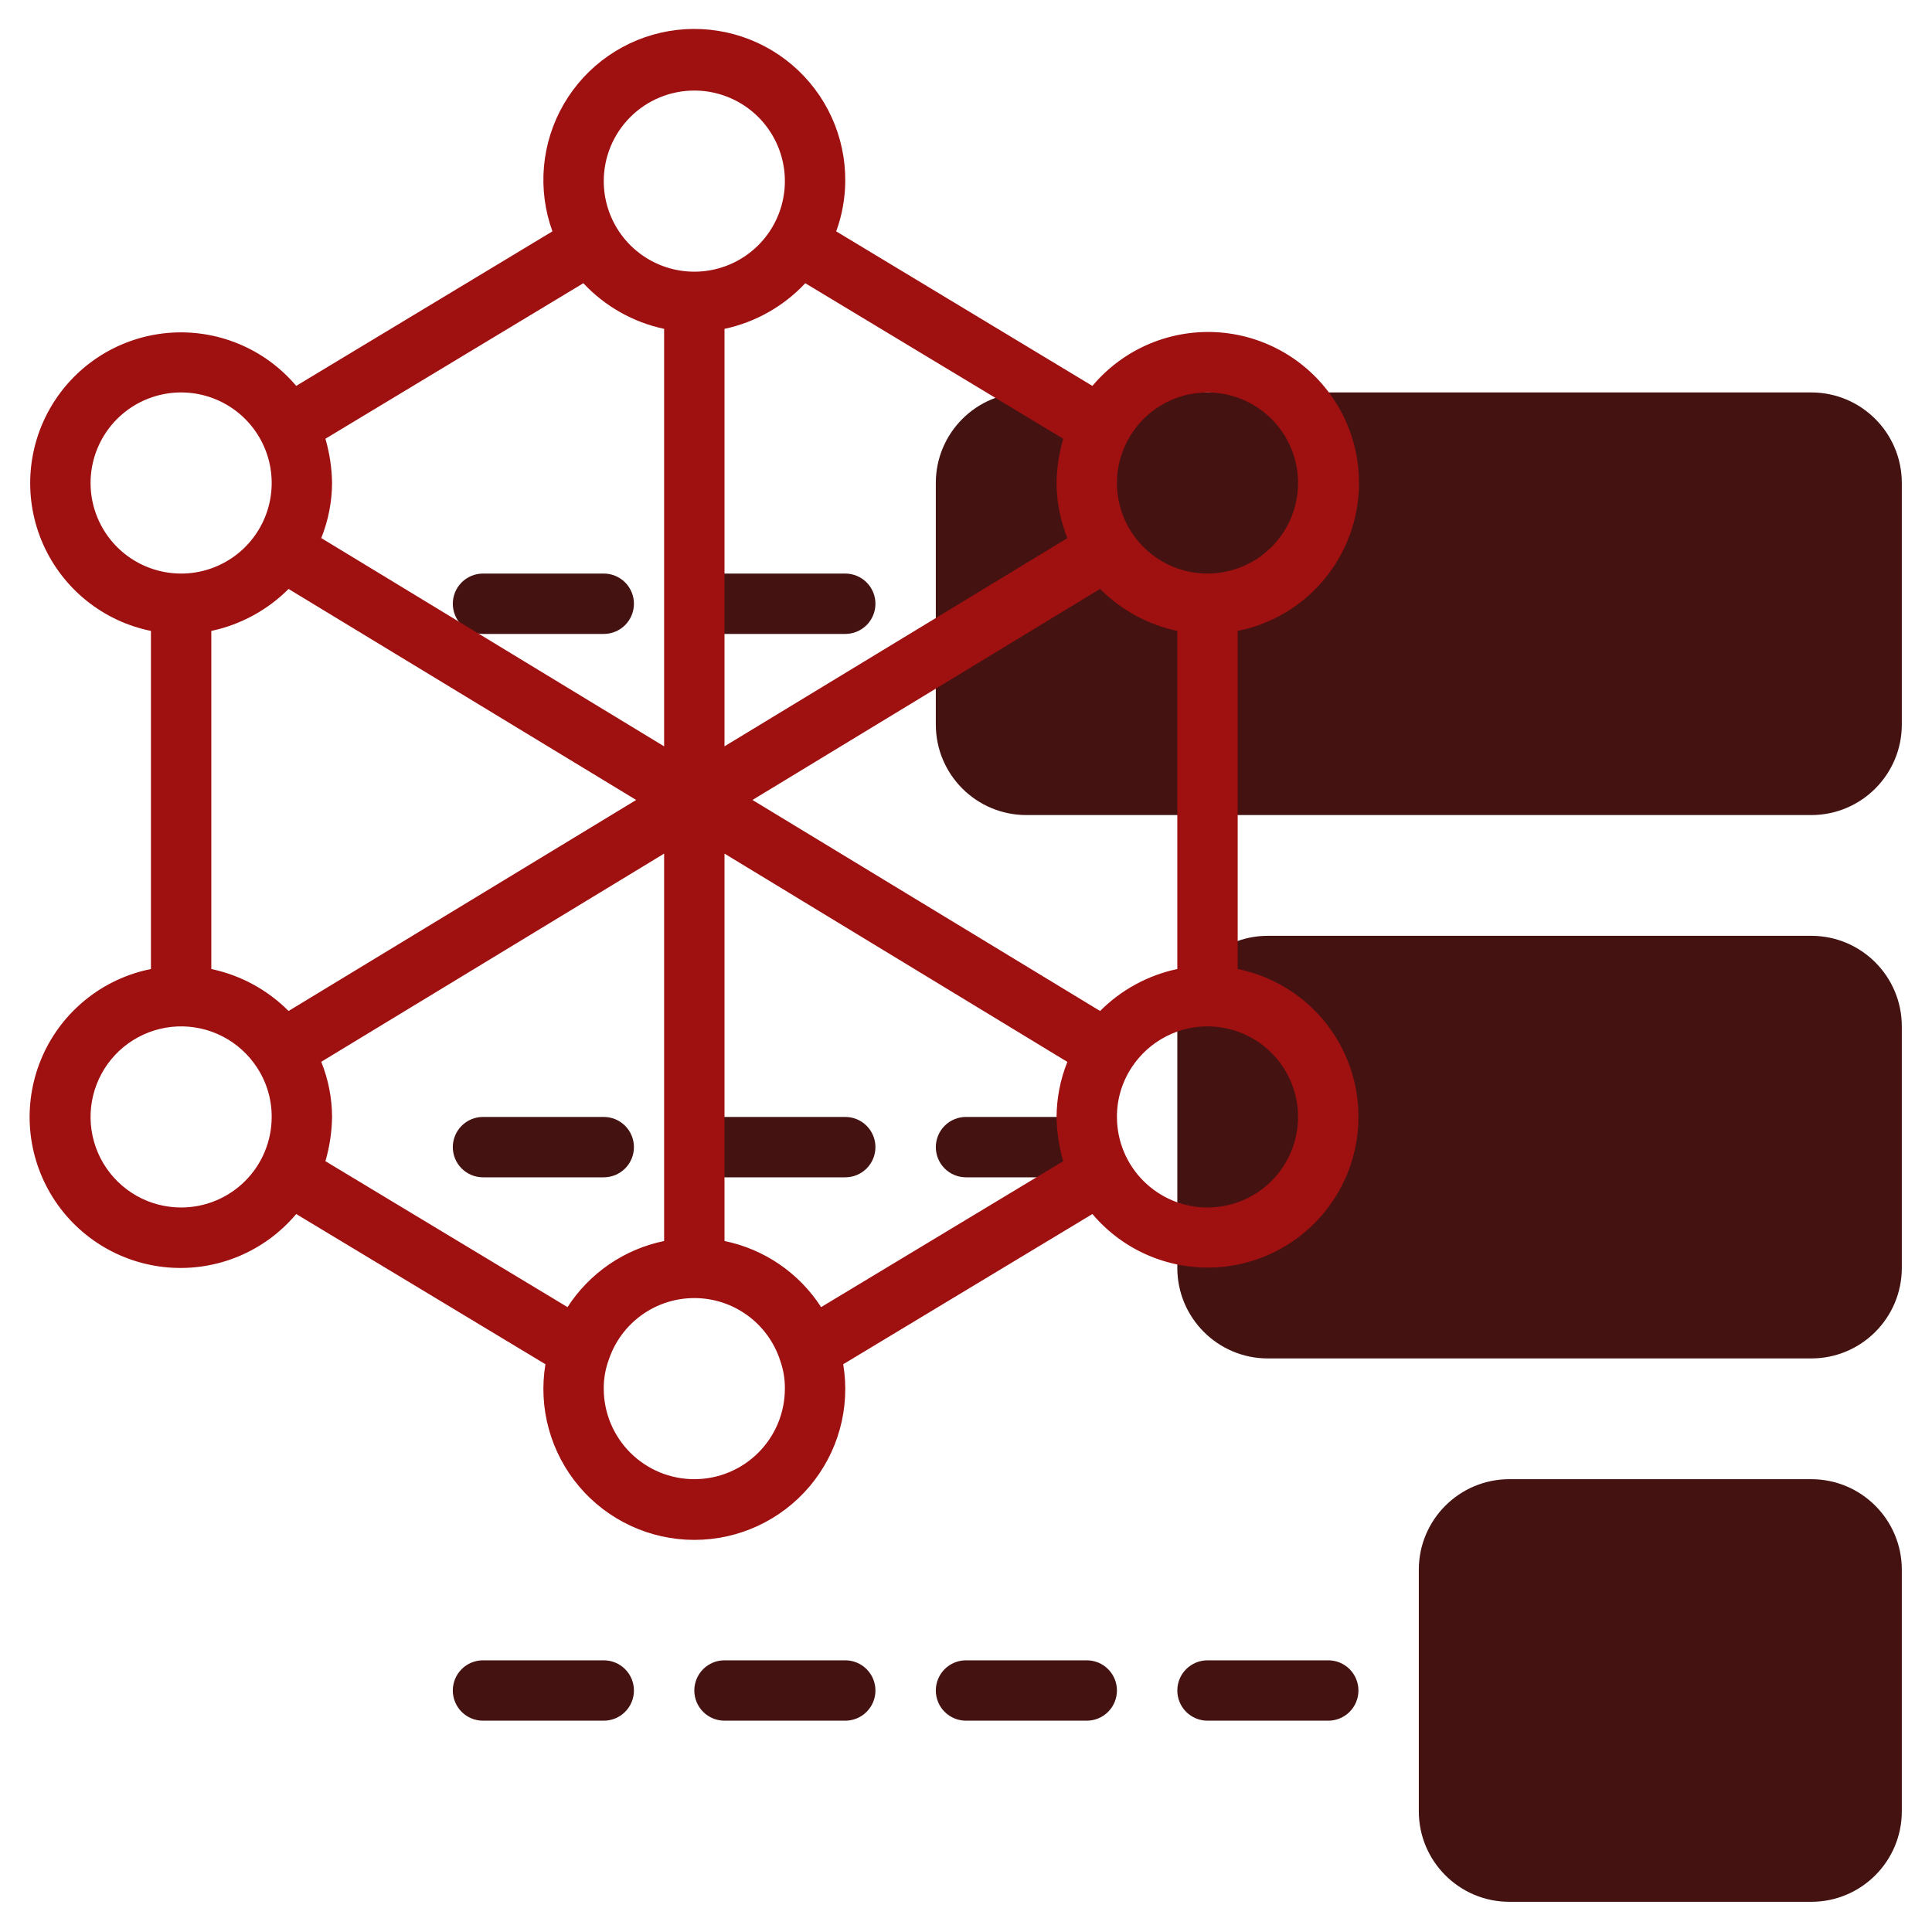 <?xml version="1.0" encoding="UTF-8"?> <svg xmlns="http://www.w3.org/2000/svg" width="160" height="160" viewBox="0 0 160 160" fill="none"> <path d="M150 32.5H85C80.858 32.5 77.5 35.858 77.5 40V60C77.5 64.142 80.858 67.5 85 67.5H150C154.142 67.5 157.5 64.142 157.5 60V40C157.5 35.858 154.142 32.5 150 32.5Z" fill="#451212"></path> <path d="M150 77.5H105C100.858 77.5 97.5 80.858 97.5 85V105C97.5 109.142 100.858 112.5 105 112.5H150C154.142 112.5 157.5 109.142 157.5 105V85C157.5 80.858 154.142 77.5 150 77.5Z" fill="#451212"></path> <path d="M150 122.5H125C120.858 122.5 117.5 125.858 117.5 130V150C117.5 154.142 120.858 157.5 125 157.5H150C154.142 157.5 157.5 154.142 157.5 150V130C157.5 125.858 154.142 122.5 150 122.5Z" fill="#451212"></path> <path d="M50 52.5H40C39.337 52.5 38.701 52.237 38.232 51.768C37.763 51.299 37.5 50.663 37.5 50C37.5 49.337 37.763 48.701 38.232 48.232C38.701 47.763 39.337 47.5 40 47.5H50C50.663 47.5 51.299 47.763 51.768 48.232C52.237 48.701 52.5 49.337 52.5 50C52.5 50.663 52.237 51.299 51.768 51.768C51.299 52.237 50.663 52.5 50 52.5Z" fill="#451212"></path> <path d="M60 47.5H70C70.663 47.5 71.299 47.763 71.768 48.232C72.237 48.701 72.5 49.337 72.5 50C72.5 50.663 72.237 51.299 71.768 51.768C71.299 52.237 70.663 52.5 70 52.5H60C59.337 52.5 58.701 52.237 58.232 51.768C57.763 51.299 57.5 50.663 57.5 50C57.5 49.337 57.763 48.701 58.232 48.232C58.701 47.763 59.337 47.5 60 47.5Z" fill="#451212"></path> <path d="M40 92.5H50C50.663 92.5 51.299 92.763 51.768 93.232C52.237 93.701 52.5 94.337 52.5 95C52.5 95.663 52.237 96.299 51.768 96.768C51.299 97.237 50.663 97.5 50 97.5H40C39.337 97.5 38.701 97.237 38.232 96.768C37.763 96.299 37.5 95.663 37.5 95C37.5 94.337 37.763 93.701 38.232 93.232C38.701 92.763 39.337 92.5 40 92.5Z" fill="#451212"></path> <path d="M60 92.5H70C70.663 92.5 71.299 92.763 71.768 93.232C72.237 93.701 72.5 94.337 72.5 95C72.5 95.663 72.237 96.299 71.768 96.768C71.299 97.237 70.663 97.5 70 97.5H60C59.337 97.5 58.701 97.237 58.232 96.768C57.763 96.299 57.5 95.663 57.5 95C57.5 94.337 57.763 93.701 58.232 93.232C58.701 92.763 59.337 92.5 60 92.5Z" fill="#451212"></path> <path d="M80 92.5H90C90.663 92.5 91.299 92.763 91.768 93.232C92.237 93.701 92.5 94.337 92.5 95C92.5 95.663 92.237 96.299 91.768 96.768C91.299 97.237 90.663 97.5 90 97.5H80C79.337 97.5 78.701 97.237 78.232 96.768C77.763 96.299 77.5 95.663 77.5 95C77.5 94.337 77.763 93.701 78.232 93.232C78.701 92.763 79.337 92.5 80 92.5Z" fill="#451212"></path> <path d="M40 137.5H50C50.663 137.5 51.299 137.763 51.768 138.232C52.237 138.701 52.5 139.337 52.5 140C52.5 140.663 52.237 141.299 51.768 141.768C51.299 142.237 50.663 142.5 50 142.5H40C39.337 142.5 38.701 142.237 38.232 141.768C37.763 141.299 37.5 140.663 37.5 140C37.5 139.337 37.763 138.701 38.232 138.232C38.701 137.763 39.337 137.5 40 137.5Z" fill="#451212"></path> <path d="M60 137.5H70C70.663 137.5 71.299 137.763 71.768 138.232C72.237 138.701 72.5 139.337 72.5 140C72.5 140.663 72.237 141.299 71.768 141.768C71.299 142.237 70.663 142.5 70 142.5H60C59.337 142.5 58.701 142.237 58.232 141.768C57.763 141.299 57.5 140.663 57.5 140C57.5 139.337 57.763 138.701 58.232 138.232C58.701 137.763 59.337 137.5 60 137.5Z" fill="#451212"></path> <path d="M80 137.5H90C90.663 137.5 91.299 137.763 91.768 138.232C92.237 138.701 92.5 139.337 92.5 140C92.5 140.663 92.237 141.299 91.768 141.768C91.299 142.237 90.663 142.5 90 142.5H80C79.337 142.5 78.701 142.237 78.232 141.768C77.763 141.299 77.5 140.663 77.5 140C77.5 139.337 77.763 138.701 78.232 138.232C78.701 137.763 79.337 137.5 80 137.5Z" fill="#451212"></path> <path d="M100 137.5H110C110.663 137.5 111.299 137.763 111.768 138.232C112.237 138.701 112.5 139.337 112.5 140C112.5 140.663 112.237 141.299 111.768 141.768C111.299 142.237 110.663 142.5 110 142.5H100C99.337 142.5 98.701 142.237 98.232 141.768C97.763 141.299 97.5 140.663 97.5 140C97.5 139.337 97.763 138.701 98.232 138.232C98.701 137.763 99.337 137.5 100 137.5Z" fill="#451212"></path> <path d="M102.5 80.25V52.25C104.459 51.858 106.295 51.002 107.855 49.755C109.415 48.507 110.653 46.904 111.465 45.079C112.278 43.255 112.642 41.262 112.526 39.268C112.41 37.273 111.818 35.336 110.799 33.618C109.781 31.9 108.365 30.451 106.671 29.392C104.977 28.334 103.054 27.697 101.063 27.534C99.072 27.372 97.072 27.689 95.228 28.459C93.385 29.229 91.754 30.43 90.47 31.96L69.25 19.16C69.737 17.827 69.991 16.419 70 15C70.015 13.171 69.629 11.361 68.868 9.697C68.107 8.034 66.99 6.558 65.597 5.373C64.203 4.188 62.567 3.324 60.803 2.841C59.038 2.357 57.19 2.267 55.387 2.576C53.584 2.886 51.871 3.587 50.369 4.63C48.867 5.674 47.612 7.034 46.693 8.616C45.774 10.197 45.213 11.961 45.05 13.783C44.887 15.605 45.126 17.441 45.75 19.16L24.53 31.957C23.245 30.435 21.614 29.242 19.774 28.479C17.934 27.715 15.938 27.403 13.953 27.568C11.967 27.733 10.05 28.371 8.362 29.428C6.673 30.485 5.262 31.931 4.246 33.645C3.23 35.358 2.639 37.29 2.522 39.279C2.405 41.268 2.765 43.256 3.573 45.077C4.381 46.898 5.613 48.499 7.166 49.747C8.719 50.995 10.548 51.853 12.5 52.25V80.25C10.541 80.642 8.705 81.498 7.145 82.745C5.585 83.993 4.347 85.596 3.534 87.421C2.722 89.246 2.358 91.238 2.474 93.232C2.59 95.227 3.182 97.164 4.201 98.882C5.219 100.6 6.635 102.049 8.329 103.108C10.023 104.166 11.946 104.803 13.937 104.966C15.928 105.128 17.928 104.811 19.771 104.041C21.615 103.271 23.246 102.07 24.53 100.54L45.17 112.98C44.873 114.77 44.969 116.604 45.452 118.353C45.935 120.102 46.793 121.725 47.966 123.11C49.139 124.494 50.6 125.606 52.247 126.369C53.894 127.132 55.687 127.527 57.501 127.527C59.316 127.527 61.109 127.132 62.755 126.369C64.402 125.606 65.863 124.494 67.036 123.11C68.21 121.725 69.068 120.102 69.551 118.353C70.034 116.604 70.13 114.77 69.832 112.98L90.47 100.54C91.755 102.063 93.385 103.256 95.225 104.02C97.066 104.784 99.062 105.097 101.047 104.932C103.033 104.768 104.95 104.13 106.639 103.073C108.328 102.016 109.74 100.57 110.756 98.856C111.772 97.142 112.363 95.21 112.48 93.221C112.597 91.232 112.237 89.244 111.429 87.423C110.621 85.602 109.388 84 107.835 82.752C106.282 81.505 104.453 80.647 102.5 80.25ZM91.103 83.725L62.315 66.25L91.103 48.77C92.851 50.527 95.075 51.737 97.5 52.25V80.25C95.075 80.763 92.852 81.971 91.103 83.728V83.725ZM23.898 83.725C22.148 81.969 19.925 80.762 17.5 80.25V52.25C19.924 51.735 22.146 50.528 23.898 48.775L52.685 66.25L23.898 83.725ZM100 32.5C101.298 32.5 102.574 32.837 103.704 33.478C104.833 34.119 105.776 35.042 106.441 36.157C107.106 37.272 107.471 38.541 107.499 39.839C107.526 41.137 107.217 42.42 106.6 43.563C105.983 44.705 105.08 45.668 103.98 46.357C102.88 47.046 101.619 47.437 100.322 47.493C99.025 47.549 97.735 47.267 96.58 46.675C95.424 46.082 94.442 45.2 93.73 44.115C92.992 42.992 92.569 41.69 92.508 40.347C92.446 39.004 92.747 37.669 93.38 36.483C94.018 35.281 94.972 34.275 96.138 33.573C97.304 32.872 98.639 32.501 100 32.5ZM87.5 40C87.507 41.565 87.811 43.115 88.395 44.568L60 61.807V27.235C62.563 26.687 64.898 25.368 66.69 23.455L88.05 36.335C87.704 37.527 87.519 38.759 87.5 40ZM57.5 7.5C58.983 7.5 60.433 7.94 61.667 8.764C62.9 9.588 63.861 10.759 64.429 12.13C64.997 13.5 65.145 15.008 64.856 16.463C64.567 17.918 63.852 19.254 62.803 20.303C61.754 21.352 60.418 22.067 58.963 22.356C57.508 22.645 56 22.497 54.63 21.929C53.259 21.361 52.088 20.4 51.264 19.167C50.44 17.933 50 16.483 50 15C50 13.011 50.79 11.103 52.197 9.697C53.603 8.29 55.511 7.5 57.5 7.5ZM48.31 23.455C50.101 25.37 52.436 26.689 55 27.235V61.81L26.605 44.56C27.187 43.11 27.491 41.563 27.5 40C27.481 38.759 27.296 37.527 26.95 36.335L48.31 23.455ZM7.5 40C7.5 38.517 7.94 37.067 8.764 35.833C9.588 34.6 10.759 33.639 12.13 33.071C13.5 32.503 15.008 32.355 16.463 32.644C17.918 32.934 19.254 33.648 20.303 34.697C21.352 35.746 22.067 37.082 22.356 38.537C22.645 39.992 22.497 41.5 21.929 42.87C21.361 44.241 20.4 45.412 19.167 46.236C17.933 47.06 16.483 47.5 15 47.5C13.011 47.5 11.103 46.71 9.697 45.303C8.29 43.897 7.5 41.989 7.5 40ZM15 100C13.702 100 12.425 99.663 11.296 99.022C10.167 98.381 9.224 97.458 8.559 96.343C7.894 95.228 7.529 93.959 7.501 92.661C7.474 91.363 7.783 90.08 8.4 88.937C9.017 87.795 9.919 86.832 11.02 86.143C12.12 85.454 13.381 85.062 14.678 85.007C15.975 84.951 17.265 85.233 18.42 85.825C19.576 86.418 20.558 87.299 21.27 88.385C22.078 89.605 22.506 91.037 22.5 92.5C22.5 94.489 21.71 96.397 20.303 97.803C18.897 99.21 16.989 100 15 100ZM27.5 92.5C27.493 90.935 27.189 89.385 26.605 87.933L55 70.692V102.775C53.37 103.11 51.823 103.767 50.449 104.707C49.075 105.648 47.903 106.852 47 108.25L26.95 96.165C27.296 94.973 27.481 93.741 27.5 92.5ZM57.5 122.5C55.511 122.5 53.603 121.71 52.197 120.303C50.79 118.897 50 116.989 50 115C49.994 114.174 50.138 113.354 50.425 112.58C50.928 111.092 51.887 109.799 53.166 108.888C54.446 107.976 55.98 107.49 57.551 107.501C59.122 107.511 60.65 108.016 61.917 108.945C63.184 109.873 64.127 111.178 64.61 112.672C64.876 113.419 65.009 114.207 65 115C65 116.989 64.21 118.897 62.803 120.303C61.397 121.71 59.489 122.5 57.5 122.5ZM68 108.25C67.098 106.851 65.926 105.646 64.552 104.705C63.178 103.765 61.631 103.109 60 102.775V70.692L88.395 87.942C87.812 89.392 87.509 90.938 87.5 92.5C87.519 93.741 87.704 94.973 88.05 96.165L68 108.25ZM100 100C98.011 100 96.103 99.21 94.697 97.803C93.29 96.397 92.5 94.489 92.5 92.5C92.494 91.034 92.924 89.599 93.735 88.377C94.448 87.293 95.431 86.413 96.587 85.822C97.743 85.231 99.032 84.95 100.329 85.007C101.625 85.064 102.885 85.456 103.985 86.146C105.085 86.835 105.986 87.799 106.602 88.941C107.218 90.084 107.527 91.367 107.499 92.664C107.47 93.962 107.105 95.23 106.44 96.345C105.775 97.459 104.831 98.382 103.703 99.022C102.574 99.663 101.298 100 100 100Z" fill="#9F1010"></path> </svg> 